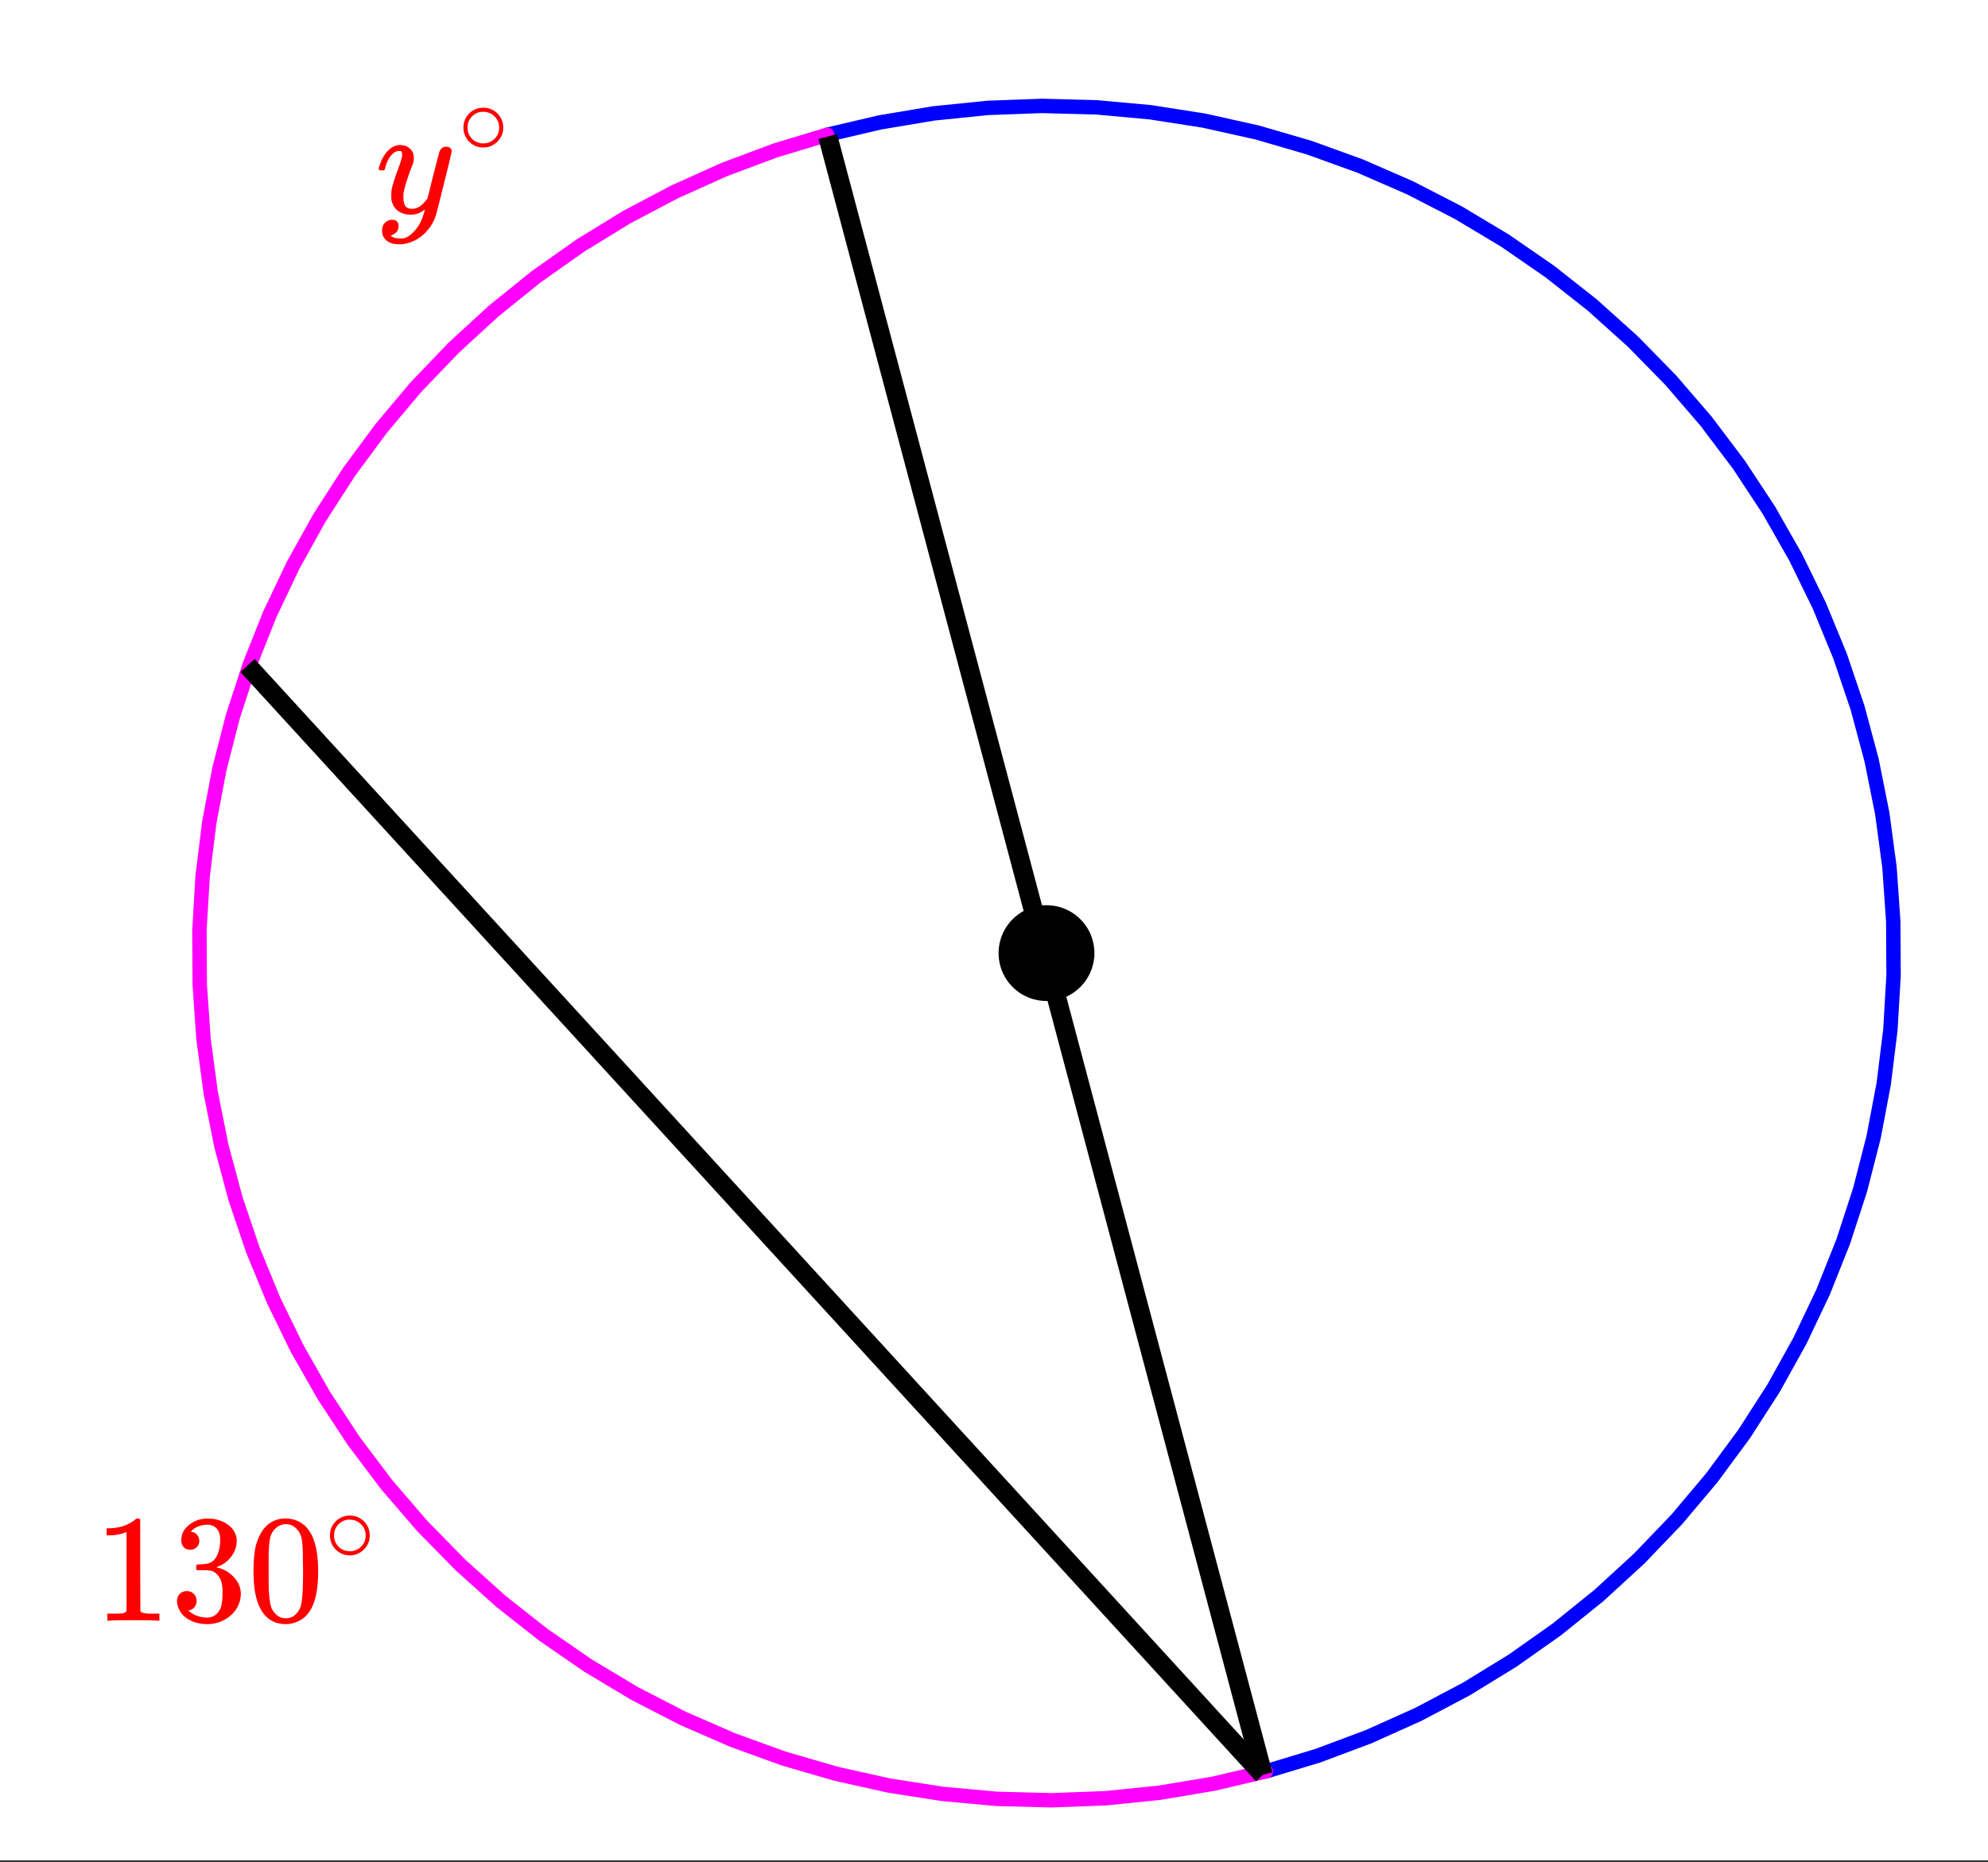 <svg xmlns="http://www.w3.org/2000/svg" xmlns:xlink="http://www.w3.org/1999/xlink" width="233.28" height="218.56" viewBox="0 0 174.96 163.92"><rect x="0" y="0" width="174.96" height="163.92" fill="#333333" stroke="none"/><defs><symbol overflow="visible" id="d"><path d="M5.625 0c-.156-.031-.875-.047-2.156-.047-1.262 0-1.965.016-2.11.047h-.171v-.625h.359c.52 0 .851-.008 1-.031.07-.008.18-.067.328-.172v-6.984a.469.469 0 0 0-.11.046 4.028 4.028 0 0 1-1.39.25h-.25v-.625h.25c.758-.02 1.39-.191 1.89-.515.165-.082.305-.18.422-.297.02-.031.07-.047.157-.047a.36.36 0 0 1 .234.078v4.047l.016 4.047c.133.137.426.203.875.203h.797V0zm0 0"/></symbol><symbol overflow="visible" id="e"><path d="M1.719-6.25a.748.748 0 0 1-.578-.234.863.863 0 0 1-.204-.594c0-.52.204-.953.61-1.297a2.602 2.602 0 0 1 1.406-.61h.203c.313 0 .508.008.594.016.29.043.594.137.906.281.594.293.961.715 1.11 1.266.03.094.046.215.046.36 0 .542-.167 1.023-.5 1.437a2.637 2.637 0 0 1-1.234.89c-.043.024-.043.04 0 .048.02.011.067.023.14.03.552.157 1.016.45 1.391.876.375.418.563.89.563 1.422 0 .367-.086.718-.25 1.062-.219.461-.574.84-1.063 1.14-.492.302-1.039.454-1.64.454-.594 0-1.121-.125-1.578-.375C1.18-.328.867-.664.703-1.094a1.45 1.45 0 0 1-.14-.656c0-.258.082-.469.25-.625a.85.85 0 0 1 .609-.234c.25 0 .453.086.61.25.163.156.25.359.25.609 0 .2-.06.375-.173.531a.755.755 0 0 1-.468.297l-.094.031a2.5 2.5 0 0 0 1.672.61c.488 0 .863-.239 1.125-.719.144-.3.218-.754.218-1.36v-.28c0-.852-.289-1.426-.859-1.72-.137-.05-.414-.081-.828-.093h-.563l-.046-.031a.828.828 0 0 1-.016-.22c0-.1.008-.171.031-.202.031-.032.055-.047.078-.047.25 0 .508-.02.782-.063.394-.05.695-.27.906-.656.207-.394.312-.867.312-1.422 0-.582-.164-.972-.484-1.172a1.108 1.108 0 0 0-.625-.187c-.46 0-.86.121-1.203.36L1.922-8a.306.306 0 0 0-.094.11l-.047.046a.879.879 0 0 0 .094.032.64.64 0 0 1 .453.265c.125.149.188.32.188.516a.767.767 0 0 1-.235.562.76.76 0 0 1-.562.219zm0 0"/></symbol><symbol overflow="visible" id="f"><path d="M1.297-7.906C1.797-8.633 2.484-9 3.359-9c.664 0 1.243.227 1.735.672.238.242.445.547.625.922.332.75.5 1.777.5 3.078 0 1.398-.196 2.465-.578 3.203-.262.523-.633.902-1.11 1.14a2.636 2.636 0 0 1-1.156.282c-1.031 0-1.79-.473-2.266-1.422C.723-1.863.531-2.93.531-4.328c0-.832.051-1.52.156-2.063a4.48 4.48 0 0 1 .61-1.515zm3.047-.157a1.26 1.26 0 0 0-.969-.437c-.375 0-.7.148-.969.438-.199.199-.336.449-.406.75-.074.304-.121.82-.14 1.546V-4.5c0 .867.003 1.469.015 1.813.04.624.098 1.078.172 1.359.07.273.207.508.406.703.238.273.547.406.922.406s.68-.133.922-.406c.195-.195.332-.43.406-.703.07-.281.125-.734.156-1.36.02-.343.032-.945.032-1.812 0-.195-.008-.441-.016-.734v-.532c-.012-.726-.055-1.242-.125-1.546-.074-.301-.21-.551-.406-.75zm0 0"/></symbol><symbol overflow="visible" id="g"><path d="M4-2.25c0 .492-.18.906-.531 1.25-.344.336-.75.5-1.219.5-.5 0-.922-.176-1.266-.531A1.732 1.732 0 0 1 .5-2.266c0-.468.16-.867.484-1.203A1.705 1.705 0 0 1 2.25-4 1.732 1.732 0 0 1 4-2.25zm-.969-1.156a1.443 1.443 0 0 0-.828-.235c-.273 0-.523.079-.75.235-.398.293-.594.68-.594 1.156 0 .48.196.867.594 1.156.25.157.516.235.797.235s.54-.079.781-.235c.406-.289.61-.676.61-1.156 0-.477-.204-.863-.61-1.156zm0 0"/></symbol><symbol overflow="visible" id="h"><path d="M6.25-5.828c.125 0 .227.039.313.11.093.062.14.155.14.28 0 .118-.226 1.06-.672 2.829C5.594-.836 5.344.133 5.281.312a3.697 3.697 0 0 1-.703 1.22 3.536 3.536 0 0 1-1.11.89c-.48.226-.933.344-1.359.344-.687 0-1.152-.215-1.39-.641-.094-.125-.14-.309-.14-.547 0-.305.085-.543.265-.719.187-.168.383-.25.594-.25.394 0 .593.188.593.563 0 .332-.164.578-.484.734a.298.298 0 0 1-.063.032.311.311 0 0 0-.062.03c-.024.009-.04.016-.047.016L1.344 2c.02.05.113.11.281.172.145.05.285.078.422.078h.11c.155 0 .273-.008.359-.016.343-.105.664-.34.968-.703.313-.355.547-.781.704-1.281.101-.3.156-.477.156-.531 0-.008-.012-.004-.032.015-.023.012-.046.028-.078.047-.336.25-.703.375-1.109.375-.46 0-.84-.11-1.14-.328-.294-.219-.485-.531-.579-.937a3.14 3.14 0 0 1-.015-.422c0-.219.007-.383.03-.5.063-.383.27-1.047.626-1.985.195-.53.297-.898.297-1.109 0-.125-.016-.207-.047-.25-.024-.05-.07-.078-.14-.078h-.079c-.21 0-.406.094-.594.281-.293.281-.511.715-.656 1.297 0 .012-.008.027-.015.047a.188.188 0 0 1-.032.047l-.015.015c-.012.012-.028.016-.047.016h-.36c-.054-.063-.078-.102-.078-.125 0-.031.016-.094.047-.188.188-.632.469-1.128.844-1.484.312-.281.633-.422.969-.422.375 0 .671.106.89.313.227.199.344.484.344.86a1.809 1.809 0 0 1-.031.28c0 .055-.07.246-.203.579-.375 1-.602 1.734-.672 2.203a2.19 2.19 0 0 0-.016.312c0 .344.05.61.156.797.114.18.317.266.61.266.207 0 .398-.051.578-.157a1.84 1.84 0 0 0 .422-.328c.093-.101.21-.242.36-.422 0-.007.019-.101.062-.28.05-.177.117-.438.203-.782.082-.352.164-.692.25-1.016.343-1.344.531-2.047.562-2.11.125-.25.32-.374.594-.374zm0 0"/></symbol><clipPath id="a"><path d="M0 0h174.96v163.734H0zm0 0"/></clipPath><clipPath id="b"><path d="M63 2h58v161.734H63zm0 0"/></clipPath><clipPath id="c"><path d="M12 49h109v114.734H12zm0 0"/></clipPath></defs><g clip-path="url(#a)" fill="#fff"><path d="M0 0h174.96v163.92H0z"/><path d="M0 0h174.96v163.92H0z"/></g><path d="M111.402 155.93l4.575-1.383 4.476-1.676 4.363-1.96 4.227-2.231 4.074-2.5 3.906-2.758 3.72-3 3.523-3.234 3.308-3.45 3.078-3.656 2.84-3.848 2.586-4.02 2.324-4.179 2.051-4.316 1.77-4.442 1.48-4.543 1.188-4.632.89-4.696.586-4.746.281-4.773-.027-4.778-.332-4.77-.637-4.737-.937-4.688-1.238-4.617-1.532-4.531-1.816-4.418-2.098-4.297-2.367-4.153-2.629-3.992-2.879-3.816-3.12-3.625-3.345-3.414-3.554-3.196-3.754-2.96-3.934-2.715-4.101-2.457-4.25-2.188-4.383-1.91-4.496-1.629-4.59-1.336-4.664-1.039-4.723-.738-4.762-.434-4.777-.125-4.777.176-4.758.484-4.715.79-4.656 1.09" fill="none" stroke-width="1.268" stroke-linecap="round" stroke-linejoin="round" stroke="#00f"/><path d="M111.402 155.93l-4.656 1.09-4.715.789-4.758.484-4.773.176-4.781-.125-4.762-.434-4.723-.738-4.664-1.04-4.59-1.335-4.496-1.629-4.382-1.91-4.25-2.188-4.102-2.457-3.934-2.715-3.753-2.96-3.555-3.196-3.344-3.414-3.121-3.625-2.879-3.816-2.629-3.992-2.367-4.153-2.098-4.297-1.816-4.418-1.531-4.53-1.239-4.618-.937-4.688-.637-4.738-.332-4.77-.027-4.777.281-4.773.586-4.746.89-4.696 1.188-4.632 1.48-4.543 1.77-4.442 2.05-4.316 2.325-4.18 2.586-4.02 2.84-3.847 3.078-3.656 3.309-3.45 3.523-3.234 3.719-3 3.906-2.758 4.074-2.5 4.227-2.23 4.363-1.961 4.477-1.676 4.574-1.383" fill="none" stroke-width="1.268" stroke-linecap="round" stroke-linejoin="round" stroke="#f0f"/><g clip-path="url(#b)"><path d="M111.16 156.223L72.855 12.016" fill="none" stroke-width="1.69" stroke="#000"/></g><g clip-path="url(#c)"><path d="M111.16 156.223L21.781 58.582" fill="none" stroke-width="1.69" stroke="#000"/></g><path d="M95.89 83.895c0 .503-.093.988-.285 1.453a3.806 3.806 0 0 1-2.054 2.054c-.465.192-.95.286-1.45.286-.503 0-.988-.094-1.453-.286a3.806 3.806 0 0 1-2.054-2.054 3.779 3.779 0 0 1-.285-1.453 3.773 3.773 0 0 1 1.109-2.68 3.806 3.806 0 0 1 1.23-.824c.465-.192.95-.286 1.454-.286a3.773 3.773 0 0 1 2.68 1.11 3.773 3.773 0 0 1 1.11 2.68zm0 0" stroke-width=".845" stroke="#000"/><use xlink:href="#d" x="8.262" y="142.666" fill="red"/><use xlink:href="#e" x="15.021" y="142.666" fill="red"/><use xlink:href="#f" x="21.781" y="142.666" fill="red"/><use xlink:href="#g" x="28.541" y="137.409" fill="red"/><use xlink:href="#h" x="33.047" y="18.739" fill="red"/><use xlink:href="#g" x="40.288" y="13.482" fill="red"/></svg>